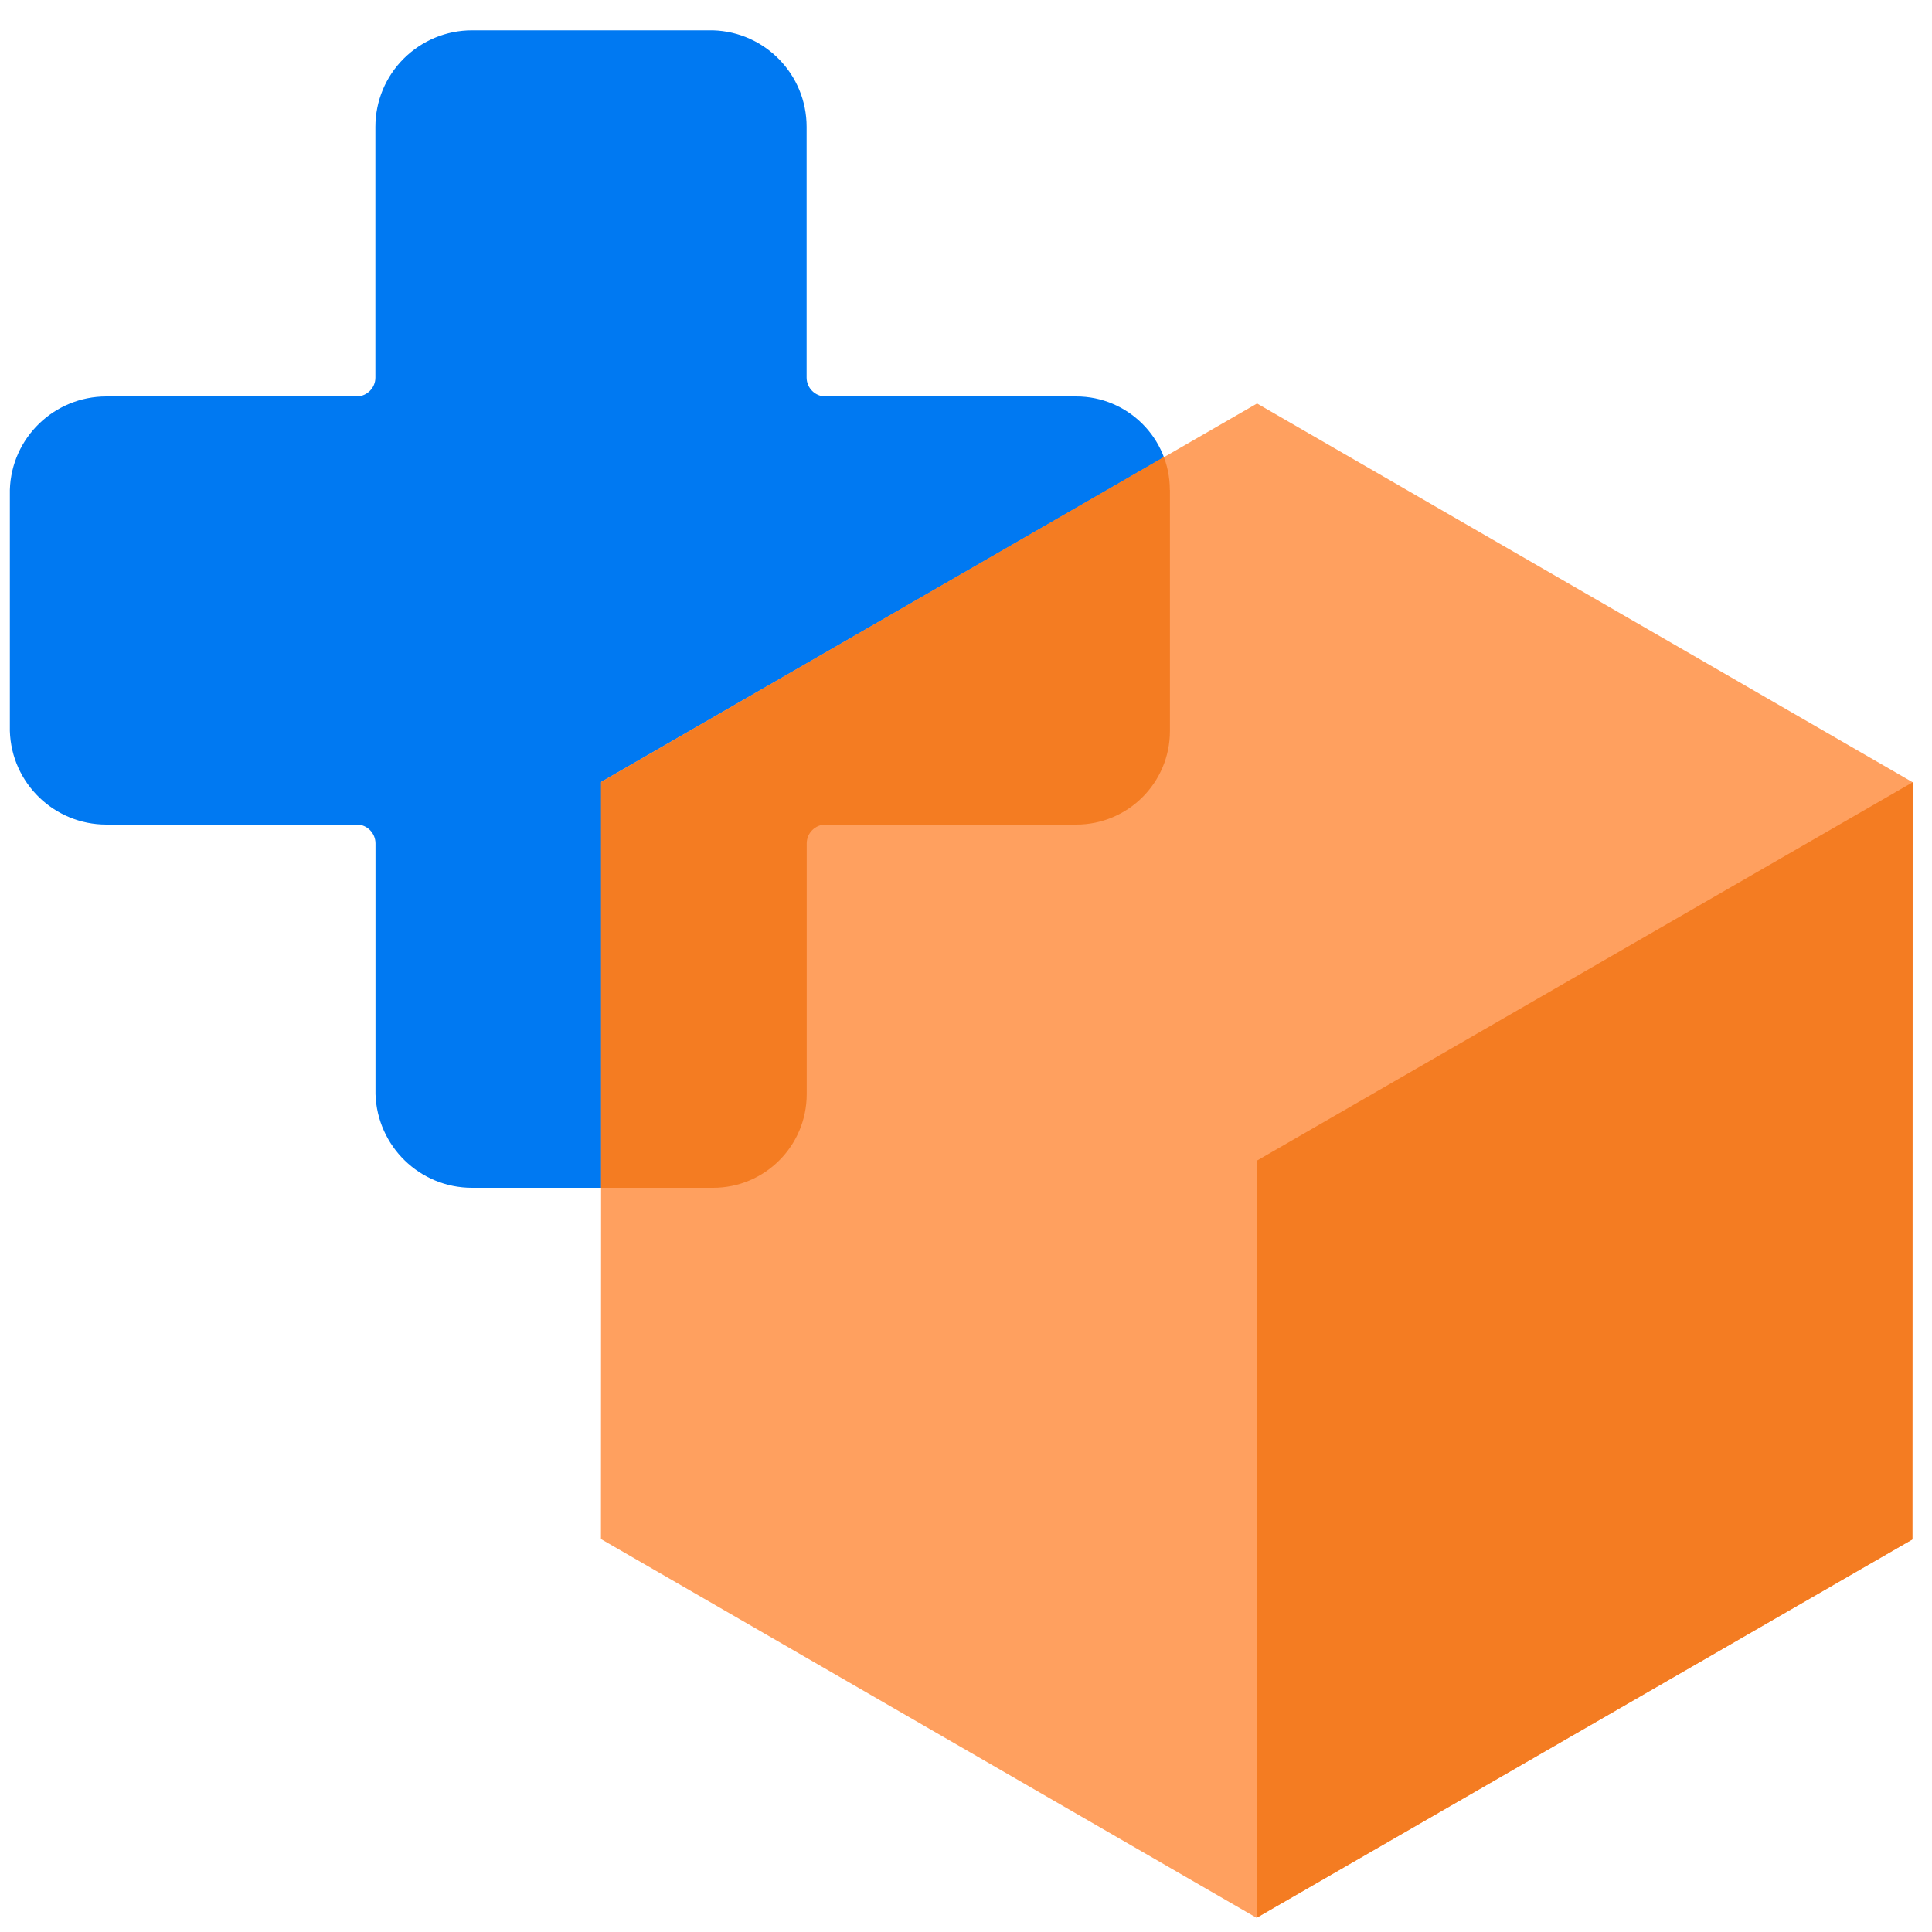 <?xml version="1.0" encoding="UTF-8"?><svg id="Layer_1" xmlns="http://www.w3.org/2000/svg" xmlns:xlink="http://www.w3.org/1999/xlink" viewBox="0 0 200 200"><defs><style>.cls-1{fill:#ffa05f;}.cls-2{fill:#f47c22;}.cls-3{clip-rule:evenodd;fill:none;}.cls-4{fill:#0079f2;fill-rule:evenodd;}.cls-5{clip-path:url(#clippath);}</style><clipPath id="clippath"><path class="cls-3" d="M121.11,50.71v24.96c0,5.36-4.35,9.69-9.69,9.69h-25.96c-1.07,0-1.95.88-1.95,1.95v25.96c0,5.34-4.33,9.69-9.69,9.69h-24.96c-5.4,0-9.81-4.29-9.99-9.69v-25.96c0-1.05-.84-1.93-1.89-1.95H11.01c-5.4,0-9.83-4.29-9.99-9.69v-24.96c.16-5.38,4.58-9.67,9.99-9.67h25.96c1.05-.04,1.89-.9,1.89-1.95V13.13c0-2.65,1.05-5.19,2.93-7.06s4.41-2.93,7.06-2.93h24.96c5.4.16,9.69,4.58,9.69,9.99v25.96c0,1.07.88,1.95,1.95,1.95h25.96c5.34,0,9.69,4.33,9.69,9.67h0Z"/></clipPath></defs><path class="cls-4" d="M121.11,50.71v24.96c0,5.36-4.35,9.69-9.69,9.69h-25.96c-1.07,0-1.95.88-1.95,1.95v25.96c0,5.34-4.33,9.69-9.69,9.69h-24.96c-5.4,0-9.81-4.29-9.99-9.69v-25.96c0-1.05-.84-1.93-1.89-1.95H11.01c-5.4,0-9.83-4.29-9.99-9.69v-24.96c.16-5.38,4.58-9.67,9.99-9.67h25.96c1.05-.04,1.89-.9,1.89-1.95V13.13c0-2.65,1.05-5.19,2.93-7.06s4.41-2.93,7.06-2.93h24.96c5.4.16,9.69,4.58,9.69,9.99v25.96c0,1.07.88,1.95,1.95,1.95h25.96c5.34,0,9.69,4.33,9.69,9.67h0Z"/><polygon class="cls-1" points="62.21 159.32 62.24 80.93 130.13 41.77 198 80.98 197.97 159.36 130.08 198.53 62.21 159.32"/><polygon class="cls-2" points="198 80.98 130.11 120.15 130.08 198.53 197.97 159.36 198 80.98"/><g class="cls-5"><polygon class="cls-2" points="62.21 80.98 62.24 159.36 130.13 198.53 198 159.32 197.97 80.93 130.08 41.77 62.21 80.98"/></g></svg>
